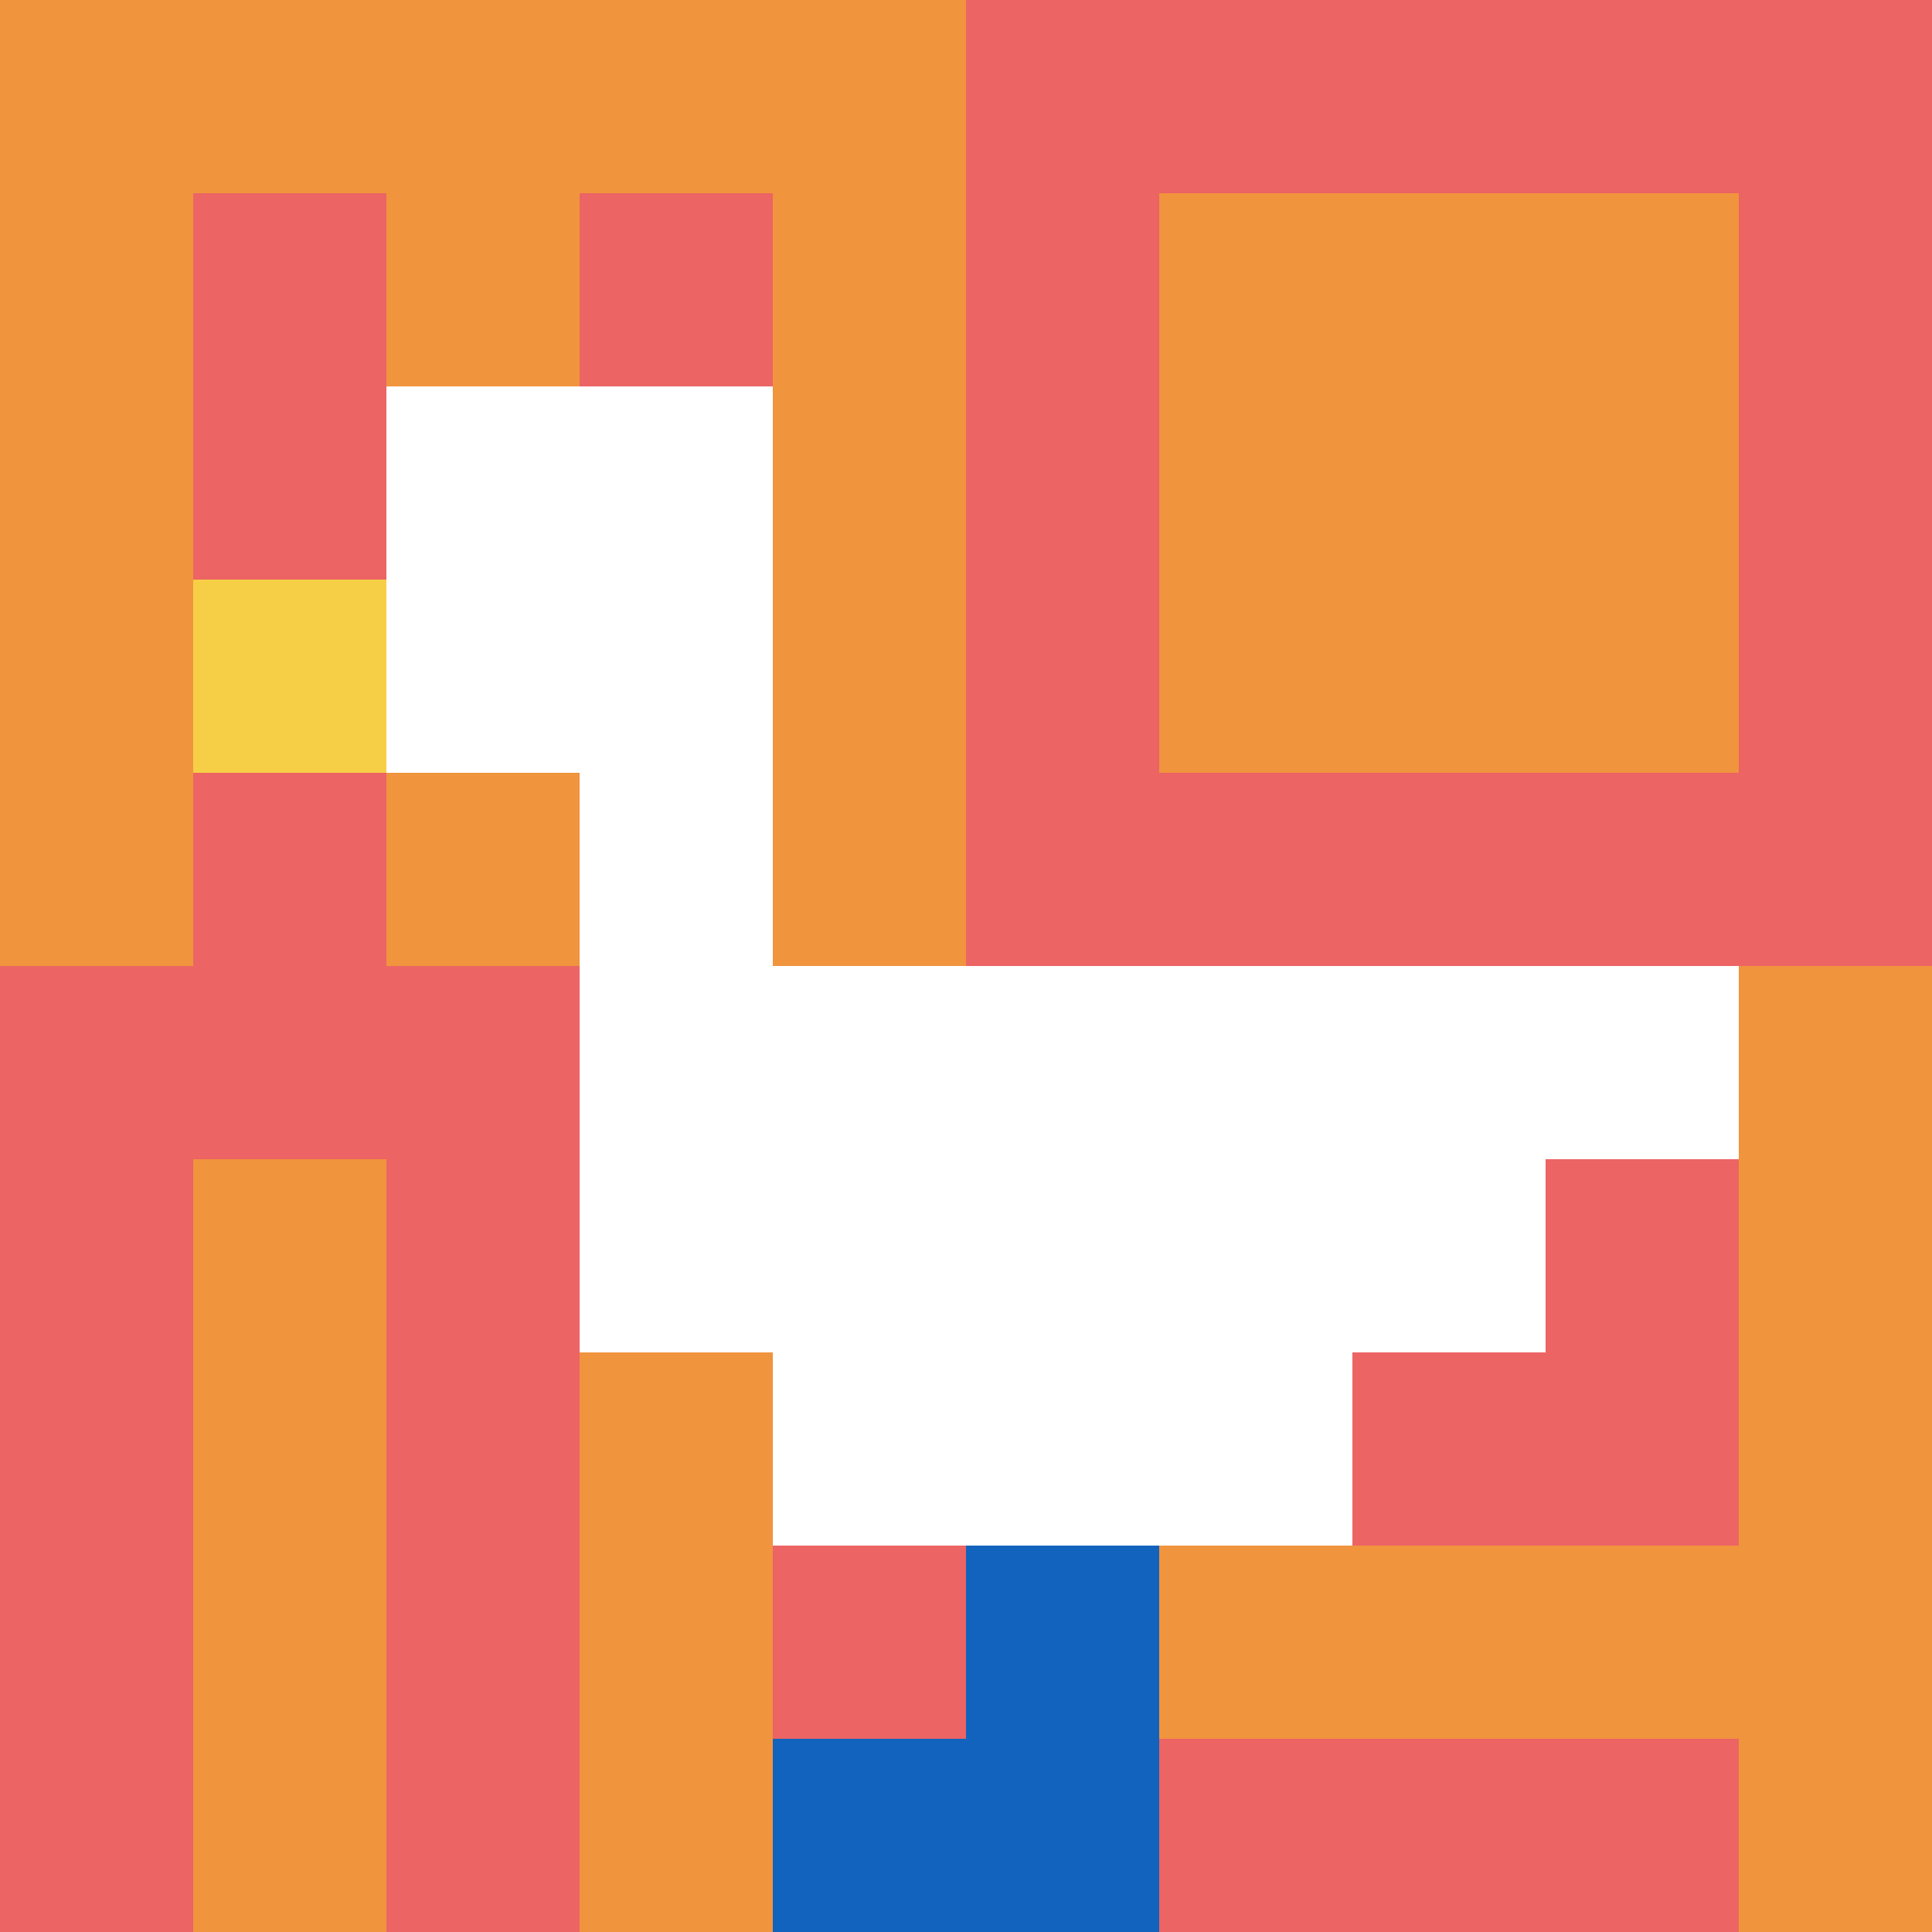 <svg xmlns="http://www.w3.org/2000/svg" version="1.1" width="1108" height="1108"><title>'goose-pfp-458557' by Dmitri Cherniak</title><desc>seed=458557
backgroundColor=#ffffff
padding=20
innerPadding=0
timeout=500
dimension=1
border=false
Save=function() {
                        return n.handleSave()
                    }
frame=24

Rendered at Sun Sep 15 2024 17:58:19 GMT+0300 (Москва, стандартное время)
Generated in &lt;1ms
</desc><defs></defs><rect width="100%" height="100%" fill="#ffffff"></rect><g><g id="0-0"><rect x="0" y="0" height="1108" width="1108" fill="#EC6463"></rect><g><rect id="0-0-0-0-5-1" x="0" y="0" width="554" height="110.8" fill="#F0943E"></rect><rect id="0-0-0-0-1-5" x="0" y="0" width="110.8" height="554" fill="#F0943E"></rect><rect id="0-0-2-0-1-5" x="221.6" y="0" width="110.8" height="554" fill="#F0943E"></rect><rect id="0-0-4-0-1-5" x="443.2" y="0" width="110.8" height="554" fill="#F0943E"></rect><rect id="0-0-6-1-3-3" x="664.8" y="110.8" width="332.4" height="332.4" fill="#F0943E"></rect><rect id="0-0-1-6-1-4" x="110.8" y="664.8" width="110.8" height="443.2" fill="#F0943E"></rect><rect id="0-0-3-6-1-4" x="332.4" y="664.8" width="110.8" height="443.2" fill="#F0943E"></rect><rect id="0-0-5-5-5-1" x="554" y="554" width="554" height="110.8" fill="#F0943E"></rect><rect id="0-0-5-8-5-1" x="554" y="886.4" width="554" height="110.8" fill="#F0943E"></rect><rect id="0-0-5-5-1-5" x="554" y="554" width="110.8" height="554" fill="#F0943E"></rect><rect id="0-0-9-5-1-5" x="997.2" y="554" width="110.8" height="554" fill="#F0943E"></rect></g><g><rect id="0-0-2-2-2-2" x="221.6" y="221.6" width="221.6" height="221.6" fill="#ffffff"></rect><rect id="0-0-3-2-1-4" x="332.4" y="221.6" width="110.8" height="443.2" fill="#ffffff"></rect><rect id="0-0-4-5-5-1" x="443.2" y="554" width="554" height="110.8" fill="#ffffff"></rect><rect id="0-0-3-5-5-2" x="332.4" y="554" width="554" height="221.6" fill="#ffffff"></rect><rect id="0-0-4-5-3-3" x="443.2" y="554" width="332.4" height="332.4" fill="#ffffff"></rect><rect id="0-0-1-3-1-1" x="110.8" y="332.4" width="110.8" height="110.8" fill="#F7CF46"></rect><rect id="0-0-5-8-1-2" x="554" y="886.4" width="110.8" height="221.6" fill="#1263BD"></rect><rect id="0-0-4-9-2-1" x="443.2" y="997.2" width="221.6" height="110.8" fill="#1263BD"></rect></g><rect x="0" y="0" stroke="white" stroke-width="0" height="1108" width="1108" fill="none"></rect></g></g></svg>